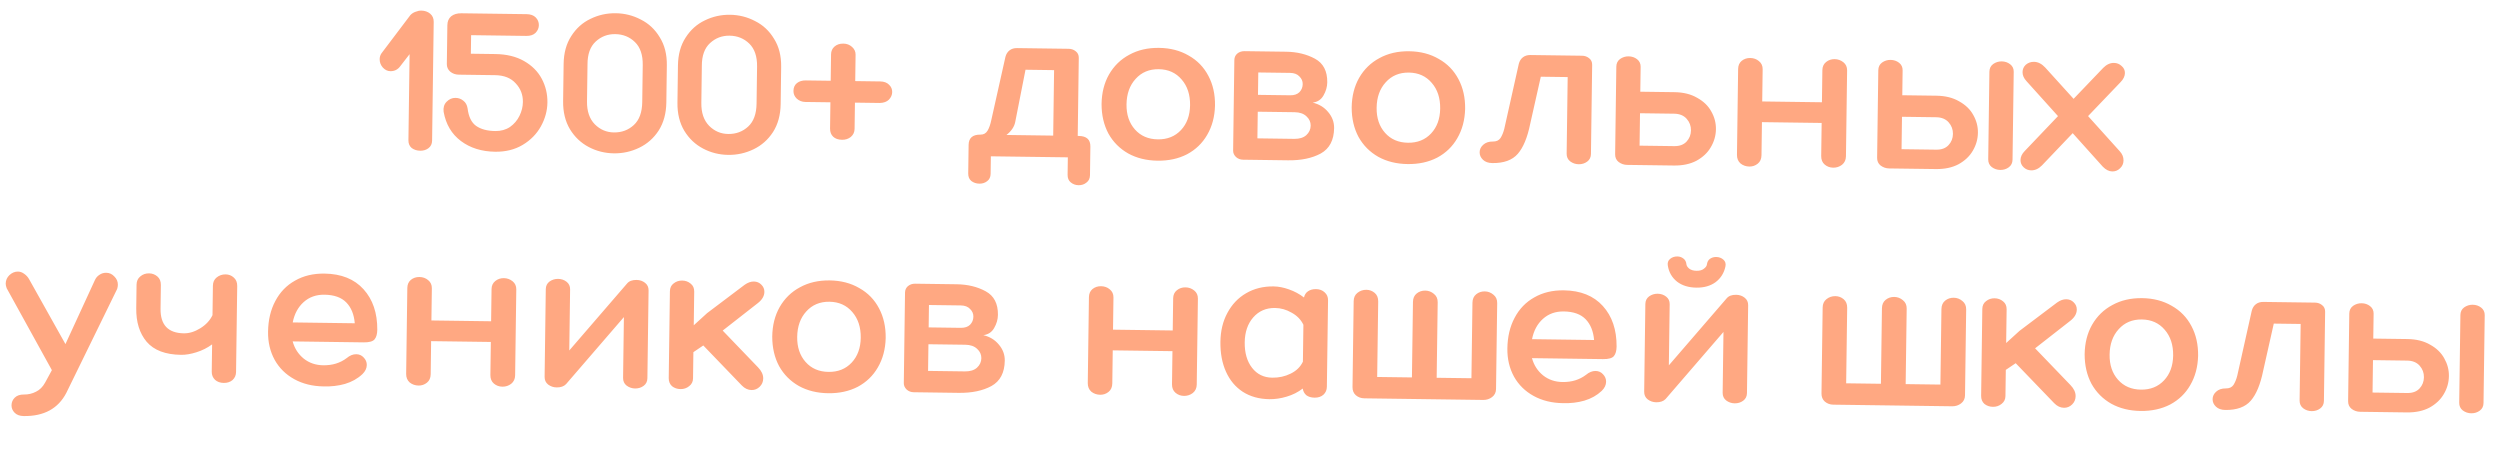 <?xml version="1.0" encoding="UTF-8"?> <svg xmlns="http://www.w3.org/2000/svg" width="211" height="38" viewBox="0 0 211 38" fill="none"><path d="M34.632 1.279C34.754 1.148 34.899 1.054 35.068 0.996C35.237 0.927 35.399 0.893 35.555 0.895C35.855 0.899 36.106 0.986 36.308 1.157C36.51 1.328 36.608 1.557 36.605 1.845L36.469 11.87C36.465 12.146 36.36 12.361 36.154 12.514C35.96 12.656 35.731 12.725 35.468 12.721C35.191 12.717 34.953 12.642 34.75 12.495C34.561 12.337 34.468 12.119 34.471 11.843L34.569 4.572L33.782 5.588C33.574 5.873 33.296 6.013 32.948 6.008C32.708 6.005 32.493 5.9 32.304 5.694C32.127 5.487 32.04 5.252 32.044 4.988C32.046 4.808 32.096 4.647 32.194 4.504L34.632 1.279ZM39.463 9.139C39.549 9.848 39.788 10.343 40.181 10.624C40.585 10.906 41.123 11.051 41.795 11.06C42.275 11.067 42.69 10.952 43.042 10.717C43.393 10.47 43.661 10.155 43.846 9.774C44.032 9.392 44.127 9.004 44.132 8.608C44.14 7.996 43.938 7.471 43.523 7.033C43.121 6.584 42.542 6.354 41.786 6.344L38.727 6.302C38.439 6.298 38.194 6.211 37.992 6.04C37.803 5.87 37.709 5.659 37.713 5.407L37.757 2.131C37.761 1.807 37.867 1.556 38.073 1.379C38.292 1.202 38.581 1.116 38.941 1.121L44.448 1.195C44.784 1.2 45.041 1.293 45.219 1.476C45.396 1.658 45.483 1.875 45.48 2.127C45.477 2.367 45.384 2.582 45.201 2.772C45.019 2.949 44.76 3.036 44.423 3.031L39.762 2.968L39.741 4.534L41.811 4.562C42.758 4.575 43.566 4.772 44.233 5.153C44.9 5.534 45.397 6.032 45.725 6.649C46.053 7.265 46.212 7.934 46.202 8.654C46.192 9.35 46.009 10.019 45.653 10.662C45.296 11.306 44.785 11.827 44.119 12.226C43.454 12.625 42.677 12.818 41.789 12.806C40.649 12.791 39.687 12.49 38.903 11.903C38.119 11.317 37.632 10.494 37.442 9.435C37.399 9.087 37.481 8.806 37.688 8.593C37.907 8.367 38.16 8.257 38.448 8.261C38.7 8.264 38.921 8.345 39.111 8.504C39.301 8.65 39.418 8.862 39.463 9.139ZM47.57 5.396C47.582 4.472 47.797 3.689 48.214 3.046C48.63 2.392 49.171 1.907 49.835 1.592C50.5 1.265 51.21 1.107 51.966 1.117C52.722 1.127 53.428 1.305 54.083 1.649C54.751 1.982 55.284 2.482 55.683 3.147C56.094 3.801 56.293 4.59 56.281 5.513L56.239 8.645C56.226 9.569 56.011 10.358 55.595 11.013C55.178 11.655 54.631 12.14 53.955 12.467C53.278 12.794 52.562 12.952 51.806 12.942C51.05 12.931 50.345 12.754 49.689 12.409C49.034 12.064 48.507 11.565 48.107 10.912C47.708 10.246 47.515 9.451 47.527 8.527L47.57 5.396ZM54.247 5.486C54.259 4.634 54.039 3.989 53.589 3.551C53.139 3.113 52.584 2.889 51.924 2.88C51.288 2.872 50.739 3.08 50.278 3.506C49.816 3.932 49.585 4.571 49.586 5.423L49.543 8.555C49.532 9.383 49.751 10.028 50.201 10.49C50.651 10.94 51.188 11.169 51.812 11.178C52.472 11.187 53.033 10.978 53.495 10.552C53.956 10.127 54.193 9.482 54.205 8.618L54.247 5.486ZM57.219 5.526C57.232 4.602 57.446 3.819 57.863 3.177C58.28 2.522 58.821 2.037 59.485 1.722C60.149 1.395 60.859 1.237 61.615 1.247C62.371 1.257 63.077 1.435 63.732 1.78C64.4 2.113 64.933 2.612 65.332 3.278C65.744 3.931 65.943 4.72 65.93 5.644L65.888 8.776C65.876 9.699 65.661 10.489 65.244 11.143C64.827 11.786 64.281 12.27 63.604 12.597C62.928 12.924 62.212 13.082 61.456 13.072C60.7 13.062 59.994 12.884 59.339 12.539C58.683 12.194 58.156 11.695 57.757 11.042C57.358 10.377 57.164 9.582 57.177 8.658L57.219 5.526ZM63.897 5.616C63.908 4.764 63.689 4.119 63.239 3.681C62.789 3.243 62.234 3.02 61.574 3.011C60.938 3.002 60.389 3.211 59.927 3.637C59.465 4.062 59.235 4.701 59.235 5.553L59.193 8.685C59.182 9.513 59.401 10.158 59.851 10.62C60.301 11.07 60.838 11.3 61.462 11.308C62.121 11.317 62.682 11.108 63.144 10.683C63.606 10.257 63.843 9.612 63.854 8.748L63.897 5.616ZM74.287 6.873C74.611 6.877 74.862 6.971 75.039 7.153C75.217 7.323 75.304 7.529 75.301 7.769C75.298 8.009 75.205 8.223 75.022 8.413C74.84 8.59 74.587 8.683 74.262 8.691L72.157 8.662L72.127 10.876C72.123 11.152 72.018 11.379 71.811 11.556C71.605 11.721 71.358 11.802 71.07 11.798C70.746 11.793 70.495 11.706 70.318 11.536C70.14 11.365 70.053 11.136 70.057 10.848L70.087 8.634L67.981 8.606C67.693 8.602 67.448 8.509 67.247 8.326C67.057 8.143 66.964 7.926 66.968 7.674C66.971 7.386 67.07 7.165 67.264 7.012C67.459 6.859 67.706 6.784 68.006 6.788L70.111 6.816L70.141 4.585C70.145 4.321 70.238 4.106 70.42 3.94C70.615 3.763 70.868 3.676 71.18 3.681C71.468 3.684 71.713 3.778 71.914 3.961C72.116 4.143 72.215 4.361 72.211 4.613L72.181 6.844L74.287 6.873ZM91.05 11.474C91.71 11.483 92.036 11.781 92.028 12.369L91.995 14.781C91.992 15.057 91.893 15.265 91.699 15.407C91.517 15.56 91.294 15.635 91.03 15.632C90.778 15.628 90.557 15.547 90.367 15.389C90.189 15.242 90.102 15.031 90.106 14.755L90.125 13.279L83.628 13.192L83.608 14.668C83.604 14.944 83.505 15.152 83.312 15.293C83.13 15.435 82.913 15.504 82.661 15.501C82.397 15.497 82.17 15.422 81.98 15.275C81.802 15.129 81.715 14.918 81.718 14.642L81.751 12.23C81.759 11.642 82.093 11.353 82.753 11.362C83.017 11.365 83.216 11.254 83.351 11.028C83.486 10.802 83.592 10.497 83.67 10.114L84.858 4.801C84.921 4.562 85.037 4.378 85.207 4.248C85.377 4.118 85.588 4.055 85.84 4.059L90.195 4.118C90.423 4.121 90.62 4.189 90.787 4.324C90.965 4.458 91.052 4.645 91.049 4.885L90.96 11.473L91.05 11.474ZM88.965 5.919L86.553 5.886L85.683 10.303C85.606 10.698 85.361 11.061 84.948 11.391L88.89 11.445L88.965 5.919ZM97.825 4.041C98.773 4.053 99.604 4.269 100.318 4.686C101.045 5.092 101.601 5.664 101.987 6.401C102.373 7.126 102.56 7.963 102.547 8.911C102.523 9.847 102.302 10.672 101.884 11.386C101.478 12.089 100.913 12.633 100.188 13.019C99.463 13.394 98.632 13.574 97.696 13.562C96.76 13.549 95.935 13.346 95.22 12.952C94.505 12.546 93.949 11.987 93.551 11.274C93.164 10.548 92.972 9.718 92.972 8.781C92.985 7.834 93.194 7.002 93.6 6.288C94.018 5.561 94.589 5.005 95.315 4.619C96.04 4.22 96.877 4.028 97.825 4.041ZM97.72 11.762C98.524 11.773 99.176 11.511 99.675 10.978C100.174 10.445 100.43 9.746 100.442 8.882C100.454 7.994 100.217 7.271 99.733 6.713C99.249 6.142 98.604 5.851 97.8 5.84C96.996 5.83 96.345 6.103 95.845 6.66C95.346 7.205 95.09 7.922 95.078 8.81C95.066 9.674 95.303 10.379 95.787 10.926C96.272 11.472 96.916 11.751 97.72 11.762ZM112.599 10.811C112.585 11.831 112.209 12.546 111.471 12.956C110.734 13.354 109.813 13.545 108.709 13.53L104.912 13.479C104.684 13.476 104.487 13.401 104.321 13.255C104.155 13.097 104.073 12.916 104.076 12.712L104.179 5.063C104.182 4.847 104.263 4.668 104.421 4.526C104.591 4.384 104.796 4.315 105.036 4.318L108.545 4.365C109.469 4.378 110.283 4.575 110.985 4.956C111.688 5.338 112.033 6.003 112.021 6.951C112.015 7.335 111.908 7.705 111.7 8.062C111.503 8.408 111.2 8.608 110.791 8.662C111.33 8.789 111.764 9.053 112.095 9.454C112.437 9.855 112.605 10.307 112.599 10.811ZM108.892 8.042C109.228 8.047 109.487 7.96 109.669 7.783C109.852 7.593 109.945 7.367 109.948 7.103C109.952 6.851 109.859 6.633 109.669 6.451C109.492 6.256 109.229 6.157 108.881 6.152L106.199 6.116L106.174 8.006L108.892 8.042ZM106.124 11.677L109.238 11.72C109.67 11.725 110.007 11.622 110.25 11.409C110.493 11.184 110.617 10.916 110.621 10.604C110.625 10.304 110.509 10.044 110.272 9.825C110.035 9.594 109.7 9.476 109.268 9.47L106.155 9.428L106.124 11.677ZM118.934 4.326C119.882 4.339 120.713 4.554 121.428 4.972C122.154 5.377 122.711 5.949 123.097 6.686C123.483 7.412 123.67 8.248 123.657 9.196C123.632 10.132 123.411 10.957 122.993 11.671C122.588 12.374 122.022 12.918 121.297 13.305C120.572 13.679 119.741 13.86 118.805 13.847C117.87 13.834 117.044 13.631 116.329 13.237C115.615 12.832 115.058 12.272 114.66 11.559C114.274 10.833 114.081 10.003 114.082 9.067C114.094 8.119 114.304 7.288 114.709 6.573C115.127 5.846 115.699 5.29 116.424 4.904C117.15 4.506 117.986 4.313 118.934 4.326ZM118.83 12.047C119.634 12.058 120.285 11.797 120.785 11.263C121.284 10.73 121.539 10.031 121.551 9.168C121.563 8.28 121.327 7.556 120.842 6.998C120.358 6.427 119.714 6.136 118.91 6.126C118.106 6.115 117.454 6.388 116.955 6.945C116.455 7.491 116.199 8.207 116.187 9.095C116.176 9.959 116.412 10.664 116.897 11.211C117.382 11.758 118.026 12.036 118.83 12.047ZM133.524 4.703C133.752 4.706 133.949 4.775 134.116 4.909C134.294 5.043 134.381 5.231 134.378 5.471L134.276 12.994C134.273 13.27 134.168 13.484 133.962 13.638C133.756 13.791 133.514 13.866 133.239 13.862C132.975 13.858 132.736 13.777 132.522 13.618C132.32 13.46 132.221 13.242 132.225 12.966L132.312 6.505L130.044 6.474L129.144 10.476C128.912 11.613 128.565 12.449 128.102 12.982C127.639 13.516 126.921 13.777 125.949 13.763C125.613 13.759 125.35 13.665 125.161 13.483C124.971 13.3 124.878 13.089 124.881 12.849C124.885 12.609 124.983 12.4 125.178 12.223C125.384 12.034 125.656 11.941 125.992 11.946C126.292 11.95 126.509 11.851 126.644 11.649C126.779 11.434 126.884 11.178 126.96 10.879L128.187 5.387C128.25 5.148 128.366 4.963 128.536 4.834C128.706 4.704 128.917 4.641 129.169 4.644L133.524 4.703ZM141.321 7.779C142.077 7.789 142.717 7.947 143.241 8.255C143.777 8.55 144.174 8.933 144.431 9.405C144.701 9.876 144.832 10.376 144.825 10.904C144.818 11.444 144.673 11.952 144.39 12.428C144.12 12.893 143.719 13.271 143.187 13.564C142.655 13.845 142.017 13.98 141.273 13.97L137.332 13.917C137.068 13.914 136.829 13.832 136.615 13.674C136.413 13.515 136.314 13.297 136.318 13.021L136.418 5.624C136.421 5.348 136.526 5.134 136.732 4.98C136.95 4.827 137.192 4.752 137.456 4.756C137.731 4.76 137.97 4.841 138.172 5C138.374 5.159 138.473 5.37 138.47 5.634L138.441 7.74L141.321 7.779ZM141.313 12.333C141.757 12.339 142.101 12.211 142.345 11.951C142.588 11.69 142.713 11.374 142.718 11.002C142.723 10.63 142.601 10.304 142.353 10.025C142.105 9.745 141.752 9.603 141.296 9.596L138.417 9.557L138.38 12.293L141.313 12.333ZM154.846 4.991C155.122 4.995 155.367 5.082 155.581 5.253C155.795 5.424 155.899 5.653 155.896 5.941L155.798 13.195C155.793 13.495 155.682 13.733 155.464 13.91C155.246 14.075 154.998 14.156 154.722 14.152C154.447 14.149 154.208 14.061 154.006 13.89C153.804 13.72 153.706 13.478 153.71 13.166L153.747 10.377L148.708 10.309L148.67 13.098C148.666 13.41 148.561 13.649 148.354 13.814C148.148 13.979 147.913 14.06 147.649 14.057C147.361 14.053 147.11 13.965 146.897 13.794C146.695 13.612 146.596 13.37 146.6 13.07L146.698 5.817C146.702 5.529 146.801 5.302 146.996 5.137C147.202 4.972 147.443 4.891 147.719 4.895C148.007 4.899 148.252 4.986 148.453 5.157C148.667 5.328 148.772 5.557 148.768 5.845L148.731 8.563L153.771 8.631L153.808 5.913C153.812 5.625 153.917 5.399 154.123 5.233C154.329 5.068 154.57 4.987 154.846 4.991ZM163.432 8.077C164.188 8.088 164.828 8.246 165.352 8.553C165.888 8.849 166.285 9.232 166.543 9.703C166.812 10.175 166.944 10.675 166.936 11.203C166.929 11.743 166.784 12.251 166.502 12.727C166.231 13.192 165.83 13.57 165.298 13.863C164.766 14.144 164.129 14.279 163.385 14.269L159.443 14.216C159.179 14.212 158.94 14.131 158.726 13.972C158.524 13.813 158.425 13.596 158.429 13.32L158.529 5.923C158.533 5.647 158.638 5.432 158.844 5.279C159.062 5.126 159.303 5.051 159.567 5.055C159.843 5.059 160.082 5.14 160.284 5.299C160.485 5.457 160.585 5.669 160.581 5.933L160.553 8.038L163.432 8.077ZM167.906 6.05C167.91 5.774 168.015 5.559 168.221 5.406C168.439 5.253 168.68 5.178 168.944 5.181C169.22 5.185 169.459 5.266 169.661 5.425C169.863 5.584 169.962 5.795 169.958 6.059L169.858 13.475C169.854 13.751 169.749 13.965 169.543 14.118C169.337 14.272 169.096 14.346 168.82 14.343C168.556 14.339 168.317 14.258 168.103 14.099C167.901 13.94 167.802 13.723 167.806 13.447L167.906 6.05ZM163.425 12.632C163.869 12.638 164.212 12.51 164.456 12.249C164.7 11.989 164.824 11.672 164.829 11.3C164.834 10.928 164.712 10.603 164.464 10.323C164.216 10.044 163.864 9.901 163.408 9.895L160.528 9.856L160.491 12.592L163.425 12.632ZM178.911 12.769C179.124 13 179.229 13.259 179.225 13.547C179.221 13.811 179.122 14.032 178.928 14.209C178.746 14.387 178.528 14.474 178.276 14.47C178 14.467 177.732 14.331 177.472 14.063L174.936 11.239L172.343 13.958C172.063 14.242 171.761 14.382 171.437 14.378C171.185 14.375 170.97 14.288 170.793 14.117C170.615 13.947 170.528 13.742 170.531 13.502C170.534 13.238 170.652 12.987 170.883 12.75L173.695 9.8L171.035 6.848C170.81 6.605 170.699 6.351 170.703 6.087C170.706 5.835 170.799 5.627 170.981 5.461C171.176 5.296 171.405 5.215 171.669 5.218C172.005 5.223 172.321 5.383 172.616 5.699L175.011 8.342L177.512 5.729C177.792 5.445 178.094 5.305 178.418 5.31C178.67 5.313 178.885 5.4 179.063 5.57C179.253 5.729 179.346 5.928 179.343 6.168C179.339 6.432 179.216 6.688 178.972 6.937L176.233 9.798L178.911 12.769ZM8.972 23.022C9.236 23.026 9.463 23.131 9.652 23.337C9.853 23.532 9.952 23.767 9.948 24.043C9.947 24.139 9.928 24.253 9.89 24.384L5.595 33.165C4.905 34.488 3.708 35.138 2.004 35.115C1.668 35.11 1.411 35.017 1.234 34.834C1.056 34.652 0.969 34.441 0.972 34.201C0.976 33.949 1.069 33.734 1.251 33.557C1.433 33.379 1.693 33.292 2.029 33.297C2.389 33.302 2.726 33.222 3.04 33.059C3.354 32.907 3.609 32.652 3.806 32.295L4.379 31.241L0.566 24.331C0.508 24.174 0.479 24.041 0.481 23.933C0.485 23.657 0.59 23.419 0.797 23.218C1.015 23.016 1.257 22.918 1.521 22.921C1.701 22.924 1.874 22.986 2.04 23.108C2.219 23.231 2.36 23.389 2.466 23.582L5.524 29.042L8.01 23.639C8.096 23.448 8.224 23.3 8.394 23.194C8.563 23.076 8.756 23.019 8.972 23.022ZM19.044 23.158C19.308 23.162 19.535 23.249 19.724 23.419C19.926 23.59 20.025 23.831 20.021 24.143L19.923 31.397C19.919 31.673 19.82 31.899 19.625 32.077C19.431 32.242 19.184 32.323 18.884 32.319C18.584 32.315 18.339 32.227 18.149 32.057C17.96 31.874 17.867 31.645 17.871 31.369L17.902 29.065C17.502 29.36 17.061 29.582 16.579 29.731C16.109 29.881 15.676 29.953 15.28 29.948C13.96 29.93 12.993 29.563 12.378 28.846C11.776 28.13 11.483 27.184 11.499 26.008L11.525 24.029C11.529 23.729 11.635 23.496 11.841 23.331C12.047 23.154 12.294 23.067 12.582 23.071C12.846 23.074 13.079 23.161 13.281 23.332C13.483 23.503 13.581 23.744 13.577 24.056L13.55 26.054C13.532 27.422 14.188 28.115 15.52 28.133C15.976 28.139 16.44 27.995 16.912 27.702C17.384 27.408 17.725 27.041 17.935 26.599L17.969 24.116C17.973 23.816 18.078 23.583 18.284 23.418C18.503 23.241 18.756 23.154 19.044 23.158ZM27.285 30.83C28.052 30.84 28.709 30.639 29.255 30.227C29.522 30.002 29.793 29.892 30.069 29.896C30.321 29.899 30.53 29.992 30.696 30.174C30.873 30.357 30.96 30.568 30.957 30.808C30.953 31.084 30.83 31.34 30.587 31.577C30.186 31.955 29.696 32.231 29.117 32.403C28.551 32.563 27.95 32.633 27.314 32.613C26.378 32.6 25.553 32.397 24.838 32.003C24.124 31.609 23.573 31.068 23.186 30.379C22.8 29.677 22.612 28.883 22.624 27.995C22.638 27.011 22.841 26.15 23.235 25.411C23.63 24.66 24.183 24.085 24.897 23.687C25.61 23.277 26.441 23.078 27.389 23.091C28.805 23.11 29.903 23.551 30.683 24.413C31.464 25.276 31.851 26.415 31.843 27.831C31.838 28.191 31.763 28.46 31.616 28.638C31.47 28.816 31.163 28.902 30.695 28.896L24.701 28.815C24.861 29.405 25.173 29.889 25.636 30.268C26.099 30.634 26.648 30.821 27.285 30.83ZM27.383 24.873C26.687 24.863 26.102 25.072 25.628 25.497C25.155 25.923 24.847 26.495 24.705 27.213L29.943 27.284C29.881 26.539 29.643 25.953 29.228 25.528C28.814 25.102 28.199 24.884 27.383 24.873ZM42.526 23.475C42.802 23.479 43.047 23.566 43.26 23.737C43.474 23.908 43.579 24.138 43.575 24.425L43.477 31.679C43.473 31.979 43.362 32.217 43.143 32.394C42.925 32.559 42.678 32.64 42.402 32.636C42.126 32.633 41.887 32.545 41.685 32.375C41.484 32.204 41.385 31.963 41.389 31.651L41.427 28.861L36.387 28.793L36.35 31.583C36.346 31.895 36.24 32.133 36.034 32.298C35.828 32.464 35.593 32.544 35.329 32.541C35.041 32.537 34.79 32.45 34.576 32.279C34.375 32.096 34.276 31.855 34.28 31.555L34.378 24.301C34.382 24.013 34.481 23.787 34.675 23.621C34.881 23.456 35.122 23.375 35.398 23.379C35.686 23.383 35.931 23.47 36.133 23.641C36.347 23.812 36.452 24.041 36.448 24.329L36.411 27.047L41.45 27.115L41.487 24.397C41.491 24.109 41.596 23.883 41.802 23.718C42.009 23.552 42.25 23.471 42.526 23.475ZM53.726 23.627C54.002 23.63 54.241 23.712 54.442 23.87C54.644 24.029 54.743 24.24 54.74 24.504L54.64 31.92C54.636 32.196 54.531 32.41 54.325 32.563C54.119 32.717 53.878 32.791 53.602 32.788C53.338 32.784 53.099 32.703 52.885 32.544C52.683 32.385 52.584 32.168 52.588 31.892L52.657 26.762L47.774 32.421C47.592 32.611 47.327 32.703 46.978 32.698C46.715 32.695 46.476 32.614 46.262 32.455C46.06 32.296 45.961 32.078 45.965 31.802L46.064 24.405C46.068 24.129 46.173 23.915 46.379 23.761C46.597 23.608 46.838 23.534 47.102 23.537C47.378 23.541 47.617 23.622 47.819 23.781C48.021 23.94 48.12 24.151 48.117 24.415L48.047 29.58L52.93 23.922C53.1 23.72 53.366 23.622 53.726 23.627ZM63.977 31.002C64.273 31.306 64.419 31.62 64.415 31.944C64.411 32.22 64.312 32.452 64.117 32.642C63.923 32.831 63.694 32.924 63.43 32.92C63.13 32.916 62.855 32.787 62.607 32.531L59.358 29.157L58.522 29.722L58.492 31.936C58.489 32.212 58.378 32.432 58.159 32.597C57.953 32.763 57.712 32.843 57.436 32.84C57.16 32.836 56.921 32.755 56.719 32.596C56.53 32.425 56.437 32.196 56.441 31.908L56.54 24.583C56.544 24.295 56.648 24.074 56.855 23.921C57.061 23.756 57.302 23.675 57.578 23.679C57.854 23.682 58.093 23.77 58.294 23.94C58.496 24.099 58.595 24.322 58.591 24.61L58.553 27.454L59.683 26.425L62.847 24.038C63.114 23.849 63.373 23.757 63.625 23.76C63.877 23.764 64.086 23.851 64.252 24.021C64.43 24.191 64.517 24.396 64.514 24.636C64.509 24.984 64.325 25.3 63.961 25.583L60.995 27.901L63.977 31.002ZM70.03 23.667C70.978 23.68 71.809 23.895 72.523 24.313C73.25 24.718 73.806 25.29 74.192 26.027C74.578 26.753 74.765 27.589 74.752 28.537C74.728 29.473 74.507 30.298 74.089 31.012C73.683 31.715 73.118 32.259 72.393 32.646C71.668 33.02 70.837 33.201 69.901 33.188C68.965 33.175 68.14 32.972 67.425 32.578C66.71 32.173 66.154 31.613 65.756 30.9C65.369 30.174 65.177 29.344 65.177 28.408C65.19 27.46 65.399 26.629 65.805 25.914C66.223 25.188 66.794 24.631 67.52 24.245C68.245 23.847 69.082 23.654 70.03 23.667ZM69.925 31.388C70.729 31.399 71.381 31.138 71.88 30.605C72.379 30.071 72.635 29.373 72.647 28.509C72.659 27.621 72.422 26.898 71.938 26.339C71.453 25.768 70.809 25.478 70.005 25.467C69.201 25.456 68.55 25.729 68.05 26.286C67.551 26.832 67.295 27.548 67.283 28.436C67.271 29.3 67.508 30.005 67.993 30.552C68.477 31.099 69.121 31.377 69.925 31.388ZM84.803 30.437C84.79 31.457 84.414 32.172 83.676 32.582C82.939 32.98 82.018 33.172 80.914 33.157L77.117 33.105C76.889 33.102 76.692 33.028 76.526 32.882C76.36 32.723 76.278 32.542 76.281 32.338L76.384 24.689C76.387 24.473 76.468 24.294 76.626 24.152C76.796 24.01 77.001 23.941 77.24 23.944L80.75 23.992C81.674 24.004 82.487 24.201 83.19 24.583C83.893 24.964 84.238 25.629 84.226 26.577C84.22 26.961 84.113 27.331 83.904 27.689C83.708 28.034 83.405 28.234 82.996 28.288C83.535 28.416 83.969 28.68 84.3 29.08C84.642 29.481 84.81 29.933 84.803 30.437ZM81.097 27.669C81.433 27.673 81.692 27.587 81.874 27.409C82.057 27.22 82.15 26.993 82.153 26.729C82.157 26.477 82.064 26.26 81.874 26.077C81.697 25.883 81.434 25.783 81.086 25.778L78.404 25.742L78.379 27.632L81.097 27.669ZM78.329 31.304L81.443 31.346C81.875 31.352 82.212 31.248 82.455 31.035C82.698 30.811 82.822 30.542 82.826 30.23C82.83 29.93 82.714 29.671 82.477 29.451C82.24 29.22 81.905 29.102 81.473 29.096L78.36 29.054L78.329 31.304ZM100.054 24.253C100.33 24.256 100.575 24.344 100.788 24.515C101.002 24.685 101.107 24.915 101.103 25.203L101.005 32.456C101.001 32.756 100.89 32.995 100.671 33.172C100.453 33.337 100.206 33.417 99.93 33.414C99.654 33.41 99.415 33.323 99.213 33.152C99.012 32.981 98.913 32.74 98.917 32.428L98.955 29.638L93.915 29.57L93.878 32.36C93.873 32.672 93.768 32.91 93.562 33.076C93.356 33.241 93.121 33.322 92.857 33.318C92.569 33.314 92.318 33.227 92.104 33.056C91.903 32.873 91.804 32.632 91.808 32.332L91.906 25.078C91.91 24.791 92.009 24.564 92.203 24.398C92.409 24.233 92.65 24.152 92.926 24.156C93.214 24.16 93.459 24.247 93.661 24.418C93.875 24.589 93.98 24.819 93.976 25.107L93.939 27.824L98.978 27.892L99.015 25.175C99.019 24.887 99.124 24.66 99.33 24.495C99.537 24.33 99.778 24.249 100.054 24.253ZM111.074 24.401C111.374 24.405 111.618 24.499 111.808 24.681C111.998 24.852 112.091 25.075 112.087 25.351L111.988 32.641C111.985 32.916 111.886 33.143 111.691 33.321C111.497 33.486 111.25 33.567 110.95 33.563C110.662 33.559 110.429 33.489 110.251 33.355C110.085 33.209 109.985 33.022 109.952 32.793C109.552 33.1 109.099 33.328 108.593 33.477C108.099 33.626 107.612 33.697 107.132 33.691C106.268 33.679 105.521 33.471 104.89 33.067C104.271 32.662 103.799 32.098 103.473 31.373C103.147 30.649 102.99 29.807 103.003 28.847C103.015 27.923 103.212 27.11 103.594 26.407C103.976 25.692 104.499 25.141 105.164 24.754C105.842 24.355 106.618 24.161 107.494 24.173C107.902 24.179 108.333 24.262 108.787 24.424C109.253 24.587 109.676 24.815 110.056 25.108C110.107 24.88 110.217 24.708 110.387 24.59C110.569 24.461 110.798 24.398 111.074 24.401ZM107.372 31.876C107.936 31.884 108.454 31.771 108.925 31.537C109.408 31.304 109.755 30.966 109.965 30.525L110.007 27.411C109.797 26.976 109.465 26.636 109.013 26.39C108.572 26.132 108.106 26 107.614 25.993C106.858 25.983 106.242 26.25 105.767 26.796C105.304 27.33 105.066 28.029 105.054 28.892C105.042 29.78 105.249 30.497 105.673 31.043C106.098 31.589 106.664 31.866 107.372 31.876ZM125.314 24.594C125.59 24.598 125.835 24.691 126.048 24.874C126.262 25.045 126.367 25.28 126.363 25.58L126.265 32.833C126.261 33.121 126.15 33.348 125.932 33.513C125.713 33.678 125.466 33.759 125.19 33.755L115.147 33.619C114.871 33.616 114.632 33.528 114.431 33.358C114.241 33.187 114.148 32.958 114.152 32.67L114.25 25.416C114.254 25.116 114.359 24.884 114.565 24.719C114.784 24.542 115.037 24.455 115.325 24.459C115.589 24.462 115.822 24.55 116.024 24.72C116.225 24.891 116.324 25.132 116.32 25.444L116.234 31.816L119.167 31.855L119.254 25.484C119.258 25.172 119.363 24.933 119.569 24.768C119.776 24.603 120.017 24.522 120.293 24.526C120.569 24.53 120.813 24.623 121.027 24.806C121.241 24.977 121.345 25.212 121.341 25.512L121.255 31.884L124.189 31.923L124.275 25.552C124.279 25.24 124.385 25.001 124.591 24.836C124.797 24.671 125.038 24.59 125.314 24.594ZM131.882 32.243C132.65 32.254 133.307 32.053 133.853 31.64C134.12 31.415 134.391 31.305 134.667 31.309C134.919 31.312 135.128 31.405 135.294 31.587C135.471 31.77 135.558 31.981 135.555 32.221C135.551 32.497 135.428 32.753 135.185 32.99C134.783 33.369 134.294 33.644 133.715 33.816C133.149 33.977 132.548 34.046 131.912 34.026C130.976 34.013 130.151 33.81 129.436 33.416C128.722 33.023 128.171 32.481 127.784 31.792C127.398 31.091 127.21 30.296 127.222 29.408C127.236 28.424 127.439 27.563 127.833 26.824C128.227 26.073 128.781 25.499 129.495 25.1C130.208 24.69 131.039 24.491 131.987 24.504C133.403 24.523 134.501 24.964 135.281 25.827C136.062 26.689 136.448 27.829 136.441 29.245C136.436 29.605 136.361 29.874 136.214 30.052C136.068 30.23 135.761 30.316 135.293 30.309L129.299 30.228C129.459 30.818 129.771 31.303 130.234 31.681C130.697 32.047 131.246 32.235 131.882 32.243ZM131.981 26.286C131.285 26.277 130.7 26.485 130.226 26.91C129.752 27.336 129.445 27.908 129.303 28.626L134.541 28.697C134.479 27.952 134.24 27.367 133.826 26.941C133.412 26.515 132.797 26.297 131.981 26.286ZM144.062 22.327C144.089 22.111 144.175 21.95 144.321 21.844C144.478 21.738 144.653 21.687 144.845 21.689C145.085 21.693 145.288 21.767 145.454 21.914C145.62 22.06 145.677 22.253 145.626 22.492C145.51 23.043 145.234 23.483 144.798 23.813C144.362 24.131 143.819 24.286 143.172 24.277C142.512 24.268 141.968 24.099 141.54 23.769C141.113 23.427 140.855 22.98 140.766 22.426C140.722 22.186 140.784 21.995 140.954 21.853C141.124 21.711 141.329 21.642 141.569 21.645C141.761 21.648 141.928 21.704 142.071 21.814C142.225 21.924 142.313 22.087 142.334 22.304C142.344 22.424 142.421 22.545 142.563 22.667C142.718 22.789 142.927 22.852 143.191 22.855C143.455 22.859 143.66 22.802 143.805 22.683C143.963 22.566 144.048 22.447 144.062 22.327ZM146.53 24.881C146.806 24.884 147.045 24.965 147.246 25.124C147.448 25.283 147.547 25.494 147.544 25.758L147.444 33.174C147.44 33.45 147.335 33.664 147.129 33.817C146.923 33.971 146.682 34.045 146.406 34.042C146.142 34.038 145.903 33.957 145.689 33.798C145.487 33.639 145.388 33.422 145.392 33.146L145.461 28.016L140.578 33.675C140.396 33.864 140.13 33.957 139.783 33.952C139.519 33.949 139.28 33.867 139.066 33.709C138.864 33.55 138.765 33.332 138.769 33.056L138.868 25.659C138.872 25.383 138.977 25.169 139.183 25.015C139.401 24.862 139.642 24.787 139.906 24.791C140.182 24.795 140.421 24.876 140.623 25.035C140.825 25.193 140.924 25.405 140.921 25.669L140.851 30.834L145.734 25.176C145.904 24.974 146.17 24.876 146.53 24.881ZM164.896 25.129C165.172 25.132 165.417 25.226 165.631 25.409C165.844 25.579 165.949 25.815 165.945 26.115L165.847 33.368C165.843 33.656 165.732 33.883 165.514 34.048C165.296 34.213 165.049 34.294 164.773 34.29L154.73 34.154C154.454 34.15 154.215 34.063 154.013 33.892C153.823 33.722 153.73 33.492 153.734 33.205L153.832 25.951C153.836 25.651 153.942 25.419 154.148 25.253C154.366 25.076 154.619 24.99 154.907 24.994C155.171 24.997 155.404 25.084 155.606 25.255C155.808 25.426 155.906 25.667 155.902 25.979L155.816 32.351L158.75 32.39L158.836 26.019C158.84 25.707 158.945 25.468 159.152 25.303C159.358 25.138 159.599 25.057 159.875 25.061C160.151 25.064 160.396 25.158 160.609 25.341C160.823 25.512 160.928 25.747 160.924 26.047L160.838 32.419L163.771 32.458L163.857 26.087C163.862 25.775 163.967 25.536 164.173 25.371C164.379 25.206 164.62 25.125 164.896 25.129ZM174.745 32.498C175.041 32.802 175.186 33.116 175.182 33.44C175.178 33.716 175.079 33.949 174.885 34.138C174.69 34.328 174.461 34.421 174.197 34.417C173.897 34.413 173.623 34.283 173.374 34.028L170.125 30.654L169.29 31.218L169.26 33.432C169.256 33.708 169.145 33.929 168.927 34.094C168.72 34.259 168.479 34.34 168.203 34.336C167.927 34.332 167.688 34.251 167.487 34.092C167.297 33.922 167.204 33.693 167.208 33.405L167.307 26.079C167.311 25.791 167.416 25.571 167.622 25.418C167.828 25.252 168.069 25.172 168.345 25.175C168.621 25.179 168.86 25.266 169.062 25.437C169.264 25.596 169.362 25.819 169.359 26.107L169.32 28.951L170.45 27.922L173.615 25.535C173.881 25.346 174.141 25.253 174.393 25.257C174.645 25.26 174.853 25.347 175.019 25.517C175.197 25.688 175.284 25.893 175.281 26.133C175.276 26.481 175.092 26.797 174.728 27.08L171.762 29.398L174.745 32.498ZM180.797 25.163C181.745 25.176 182.576 25.392 183.29 25.809C184.017 26.215 184.573 26.787 184.959 27.524C185.346 28.249 185.532 29.086 185.52 30.034C185.495 30.97 185.274 31.794 184.856 32.509C184.451 33.212 183.885 33.756 183.16 34.142C182.435 34.516 181.604 34.697 180.668 34.685C179.732 34.672 178.907 34.469 178.192 34.075C177.478 33.669 176.921 33.11 176.523 32.396C176.137 31.671 175.944 30.84 175.944 29.904C175.957 28.956 176.166 28.125 176.572 27.411C176.99 26.684 177.562 26.128 178.287 25.742C179.012 25.343 179.849 25.151 180.797 25.163ZM180.693 32.885C181.497 32.896 182.148 32.634 182.647 32.101C183.147 31.568 183.402 30.869 183.414 30.005C183.426 29.117 183.189 28.394 182.705 27.835C182.221 27.265 181.577 26.974 180.773 26.963C179.969 26.952 179.317 27.226 178.817 27.783C178.318 28.328 178.062 29.045 178.05 29.933C178.039 30.797 178.275 31.502 178.76 32.049C179.244 32.595 179.889 32.874 180.693 32.885ZM195.387 25.541C195.615 25.544 195.812 25.612 195.978 25.747C196.157 25.881 196.244 26.068 196.241 26.308L196.139 33.831C196.135 34.108 196.03 34.322 195.824 34.475C195.618 34.629 195.377 34.703 195.101 34.7C194.837 34.696 194.598 34.615 194.385 34.456C194.183 34.297 194.084 34.08 194.087 33.804L194.175 27.342L191.907 27.312L191.007 31.314C190.775 32.451 190.428 33.286 189.965 33.82C189.501 34.354 188.784 34.614 187.812 34.601C187.476 34.596 187.213 34.503 187.024 34.32C186.834 34.138 186.741 33.927 186.744 33.687C186.747 33.447 186.846 33.238 187.041 33.06C187.247 32.871 187.519 32.779 187.855 32.783C188.155 32.788 188.372 32.688 188.507 32.486C188.642 32.272 188.747 32.016 188.823 31.716L190.049 26.225C190.113 25.985 190.229 25.801 190.399 25.671C190.569 25.541 190.779 25.478 191.031 25.482L195.387 25.541ZM203.184 28.616C203.94 28.626 204.58 28.785 205.104 29.092C205.64 29.387 206.036 29.771 206.294 30.242C206.564 30.714 206.695 31.214 206.688 31.742C206.681 32.282 206.536 32.79 206.253 33.266C205.983 33.73 205.582 34.109 205.05 34.402C204.518 34.683 203.88 34.818 203.136 34.808L199.195 34.755C198.931 34.751 198.692 34.67 198.478 34.511C198.276 34.352 198.177 34.135 198.181 33.859L198.28 26.462C198.284 26.186 198.389 25.971 198.595 25.818C198.813 25.665 199.054 25.59 199.318 25.594C199.594 25.597 199.833 25.679 200.035 25.837C200.237 25.996 200.336 26.207 200.333 26.471L200.304 28.577L203.184 28.616ZM207.658 26.588C207.661 26.312 207.766 26.098 207.972 25.945C208.19 25.792 208.431 25.717 208.695 25.72C208.971 25.724 209.21 25.805 209.412 25.964C209.614 26.123 209.713 26.334 209.71 26.598L209.609 34.014C209.606 34.289 209.501 34.504 209.295 34.657C209.089 34.811 208.848 34.885 208.572 34.882C208.308 34.878 208.069 34.797 207.855 34.638C207.653 34.479 207.554 34.262 207.558 33.986L207.658 26.588ZM203.176 33.17C203.62 33.176 203.964 33.049 204.208 32.788C204.451 32.528 204.575 32.211 204.58 31.839C204.585 31.467 204.464 31.142 204.216 30.862C203.967 30.583 203.615 30.44 203.159 30.434L200.28 30.395L200.243 33.131L203.176 33.17Z" fill="#FFA882"></path></svg> 